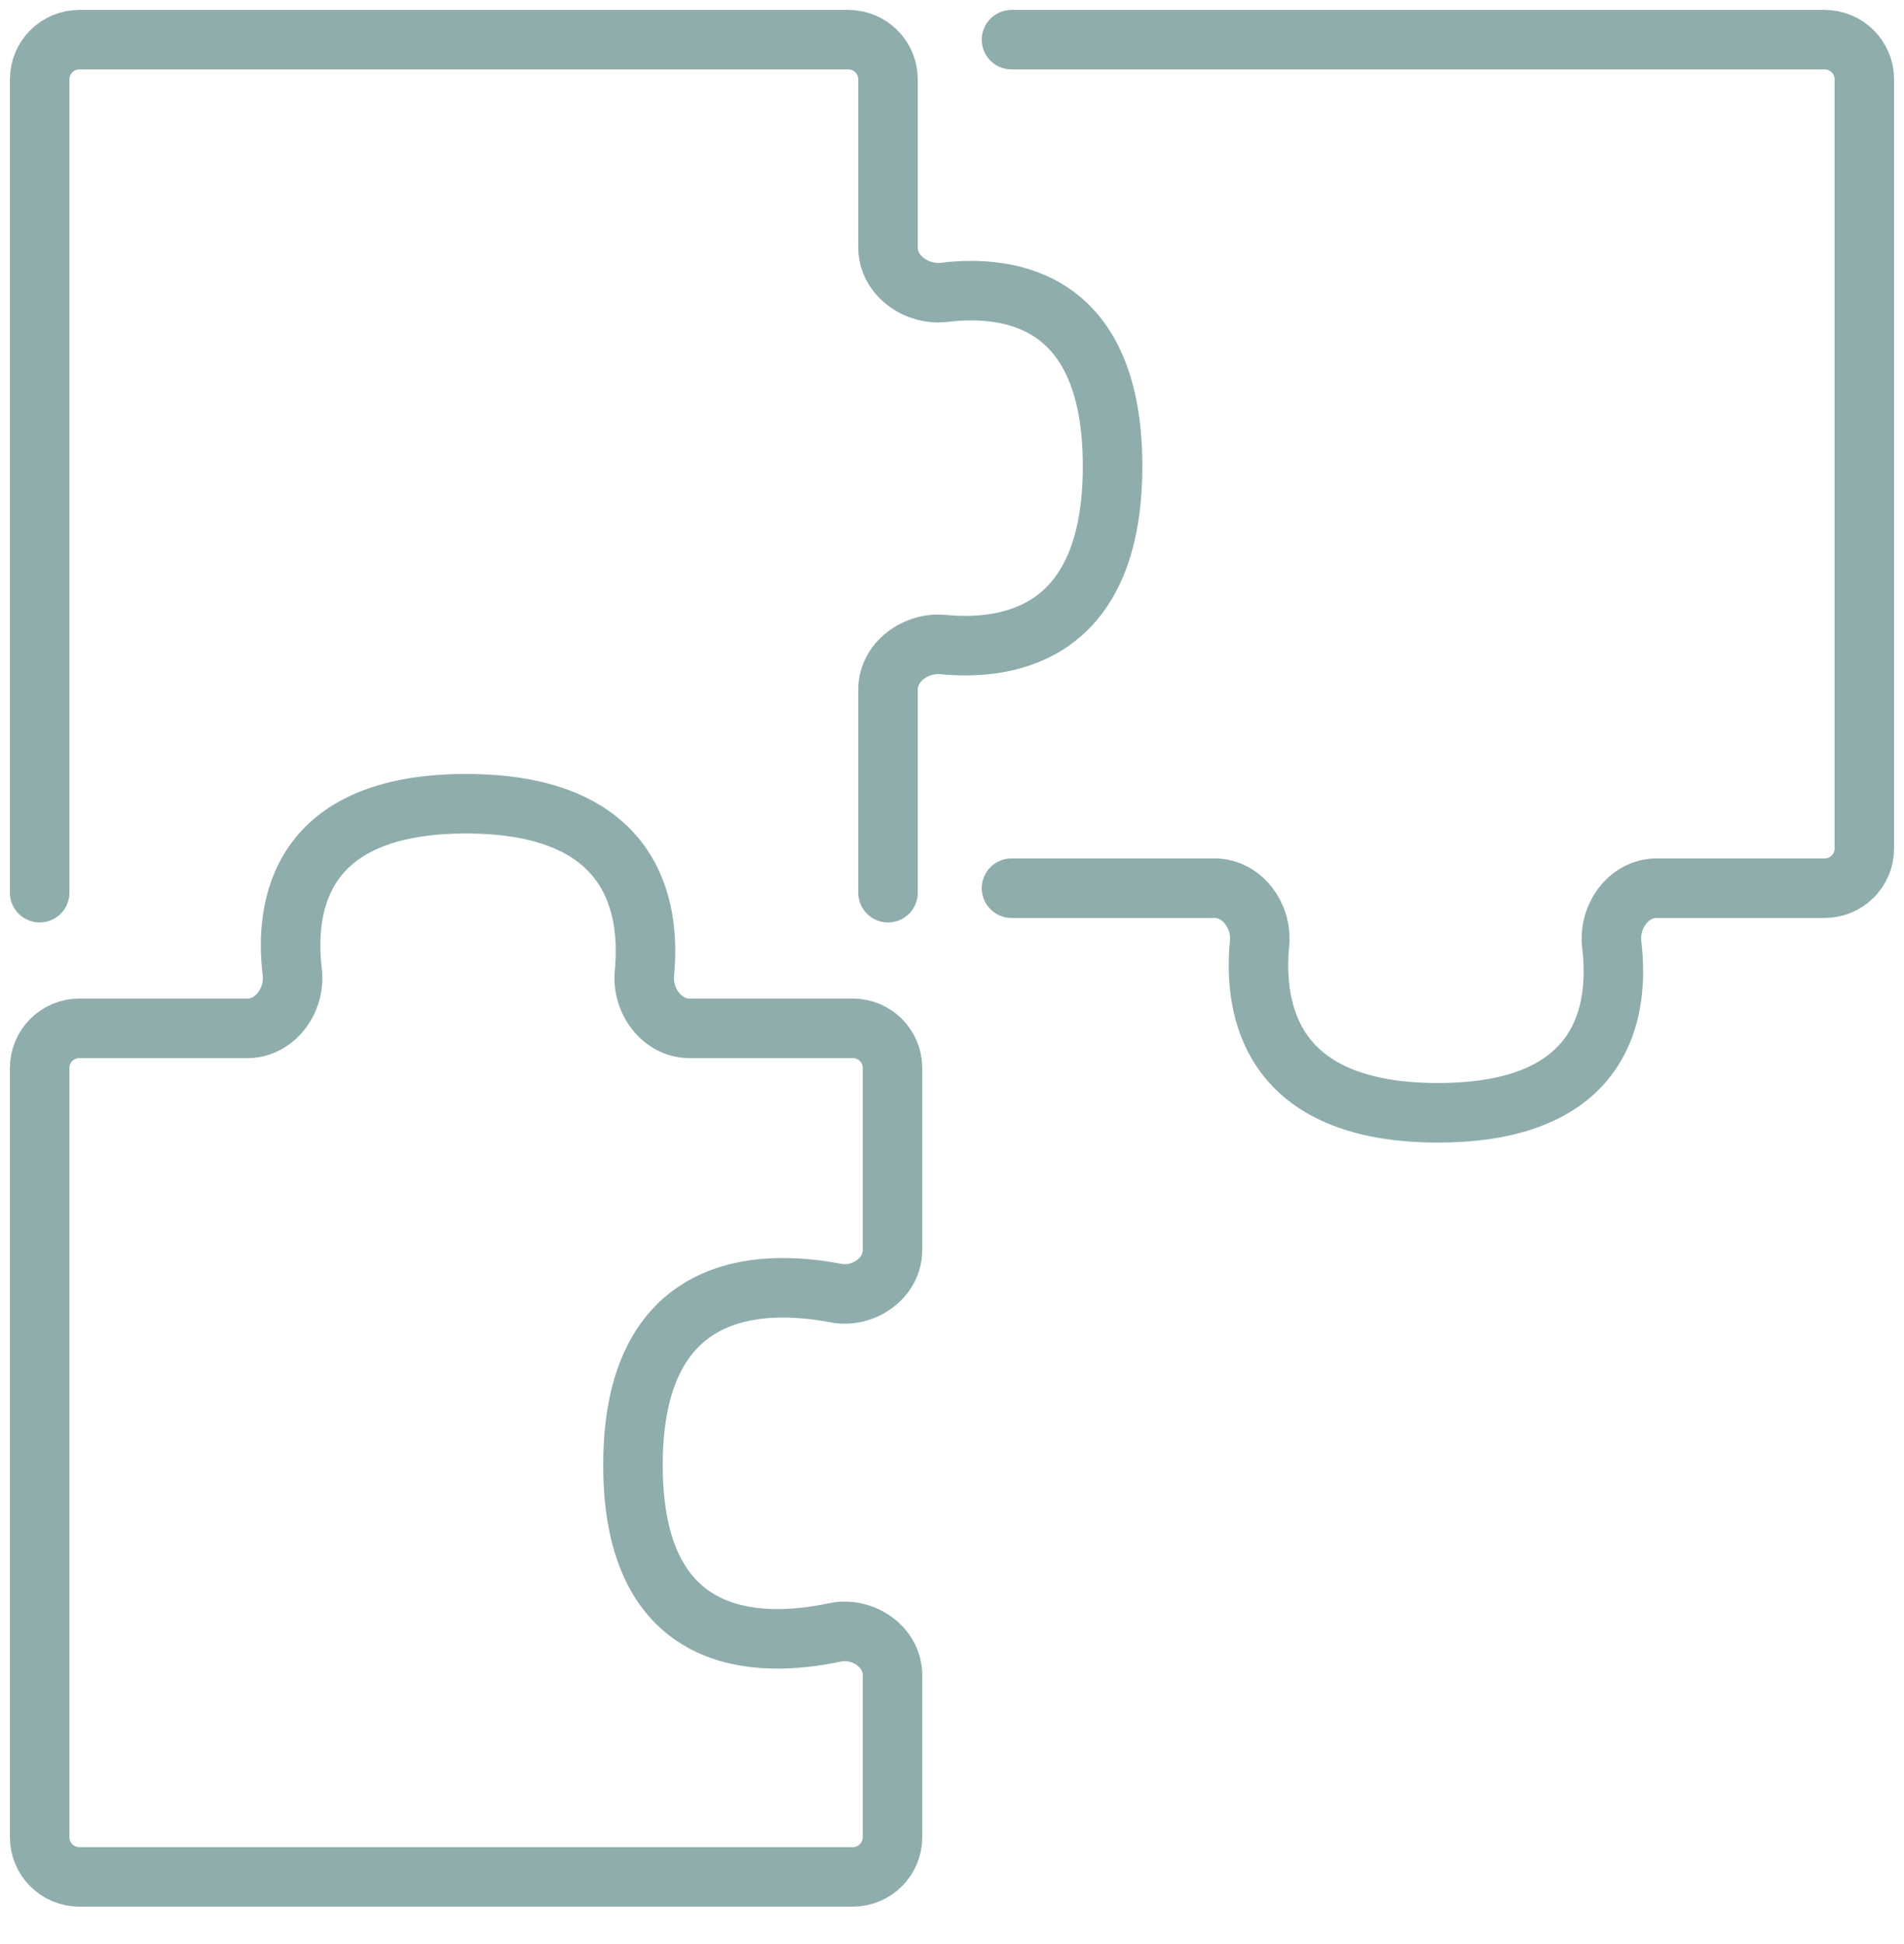 <svg width="48" height="49" viewBox="0 0 48 49" fill="none" xmlns="http://www.w3.org/2000/svg">
<path d="M25.5 22.387H30.621C31.314 22.387 31.821 23.086 31.754 23.775C31.592 25.452 32.023 28.048 36.25 28.048C40.453 28.048 40.833 25.481 40.632 23.804C40.548 23.106 41.057 22.387 41.76 22.387H46C46.552 22.387 47 21.939 47 21.387V2C47 1.448 46.552 1 46 1H25.5" stroke="#8FADAD" stroke-width="1.5" stroke-linecap="round" stroke-linejoin="round"/>
<path d="M22.387 22.5L22.387 17.379C22.387 16.686 23.086 16.179 23.775 16.246C25.452 16.408 28.048 15.977 28.048 11.75C28.048 7.546 25.481 7.167 23.804 7.368C23.106 7.452 22.387 6.943 22.387 6.24L22.387 2C22.387 1.448 21.939 1 21.387 1L2 1C1.448 1 1 1.448 1 2L1 22.5" stroke="#8FADAD" stroke-width="1.5" stroke-linecap="round" stroke-linejoin="round"/>
<path d="M1 26.919L1 46.307C1 46.859 1.448 47.307 2 47.307L21.5 47.307C22.052 47.307 22.5 46.859 22.5 46.307L22.5 42.226C22.5 41.506 21.75 40.996 21.046 41.145C19.117 41.554 15.957 41.524 15.957 36.928C15.957 32.313 19.143 32.224 21.069 32.592C21.767 32.725 22.5 32.217 22.5 31.506L22.5 26.919C22.5 26.367 22.052 25.919 21.5 25.919L17.379 25.919C16.686 25.919 16.179 25.22 16.246 24.531C16.408 22.855 15.977 20.258 11.75 20.258C7.546 20.258 7.167 22.826 7.368 24.503C7.452 25.2 6.943 25.919 6.24 25.919L2 25.919C1.448 25.919 1 26.367 1 26.919Z" stroke="#8FADAD" stroke-width="1.5"/>
</svg>
